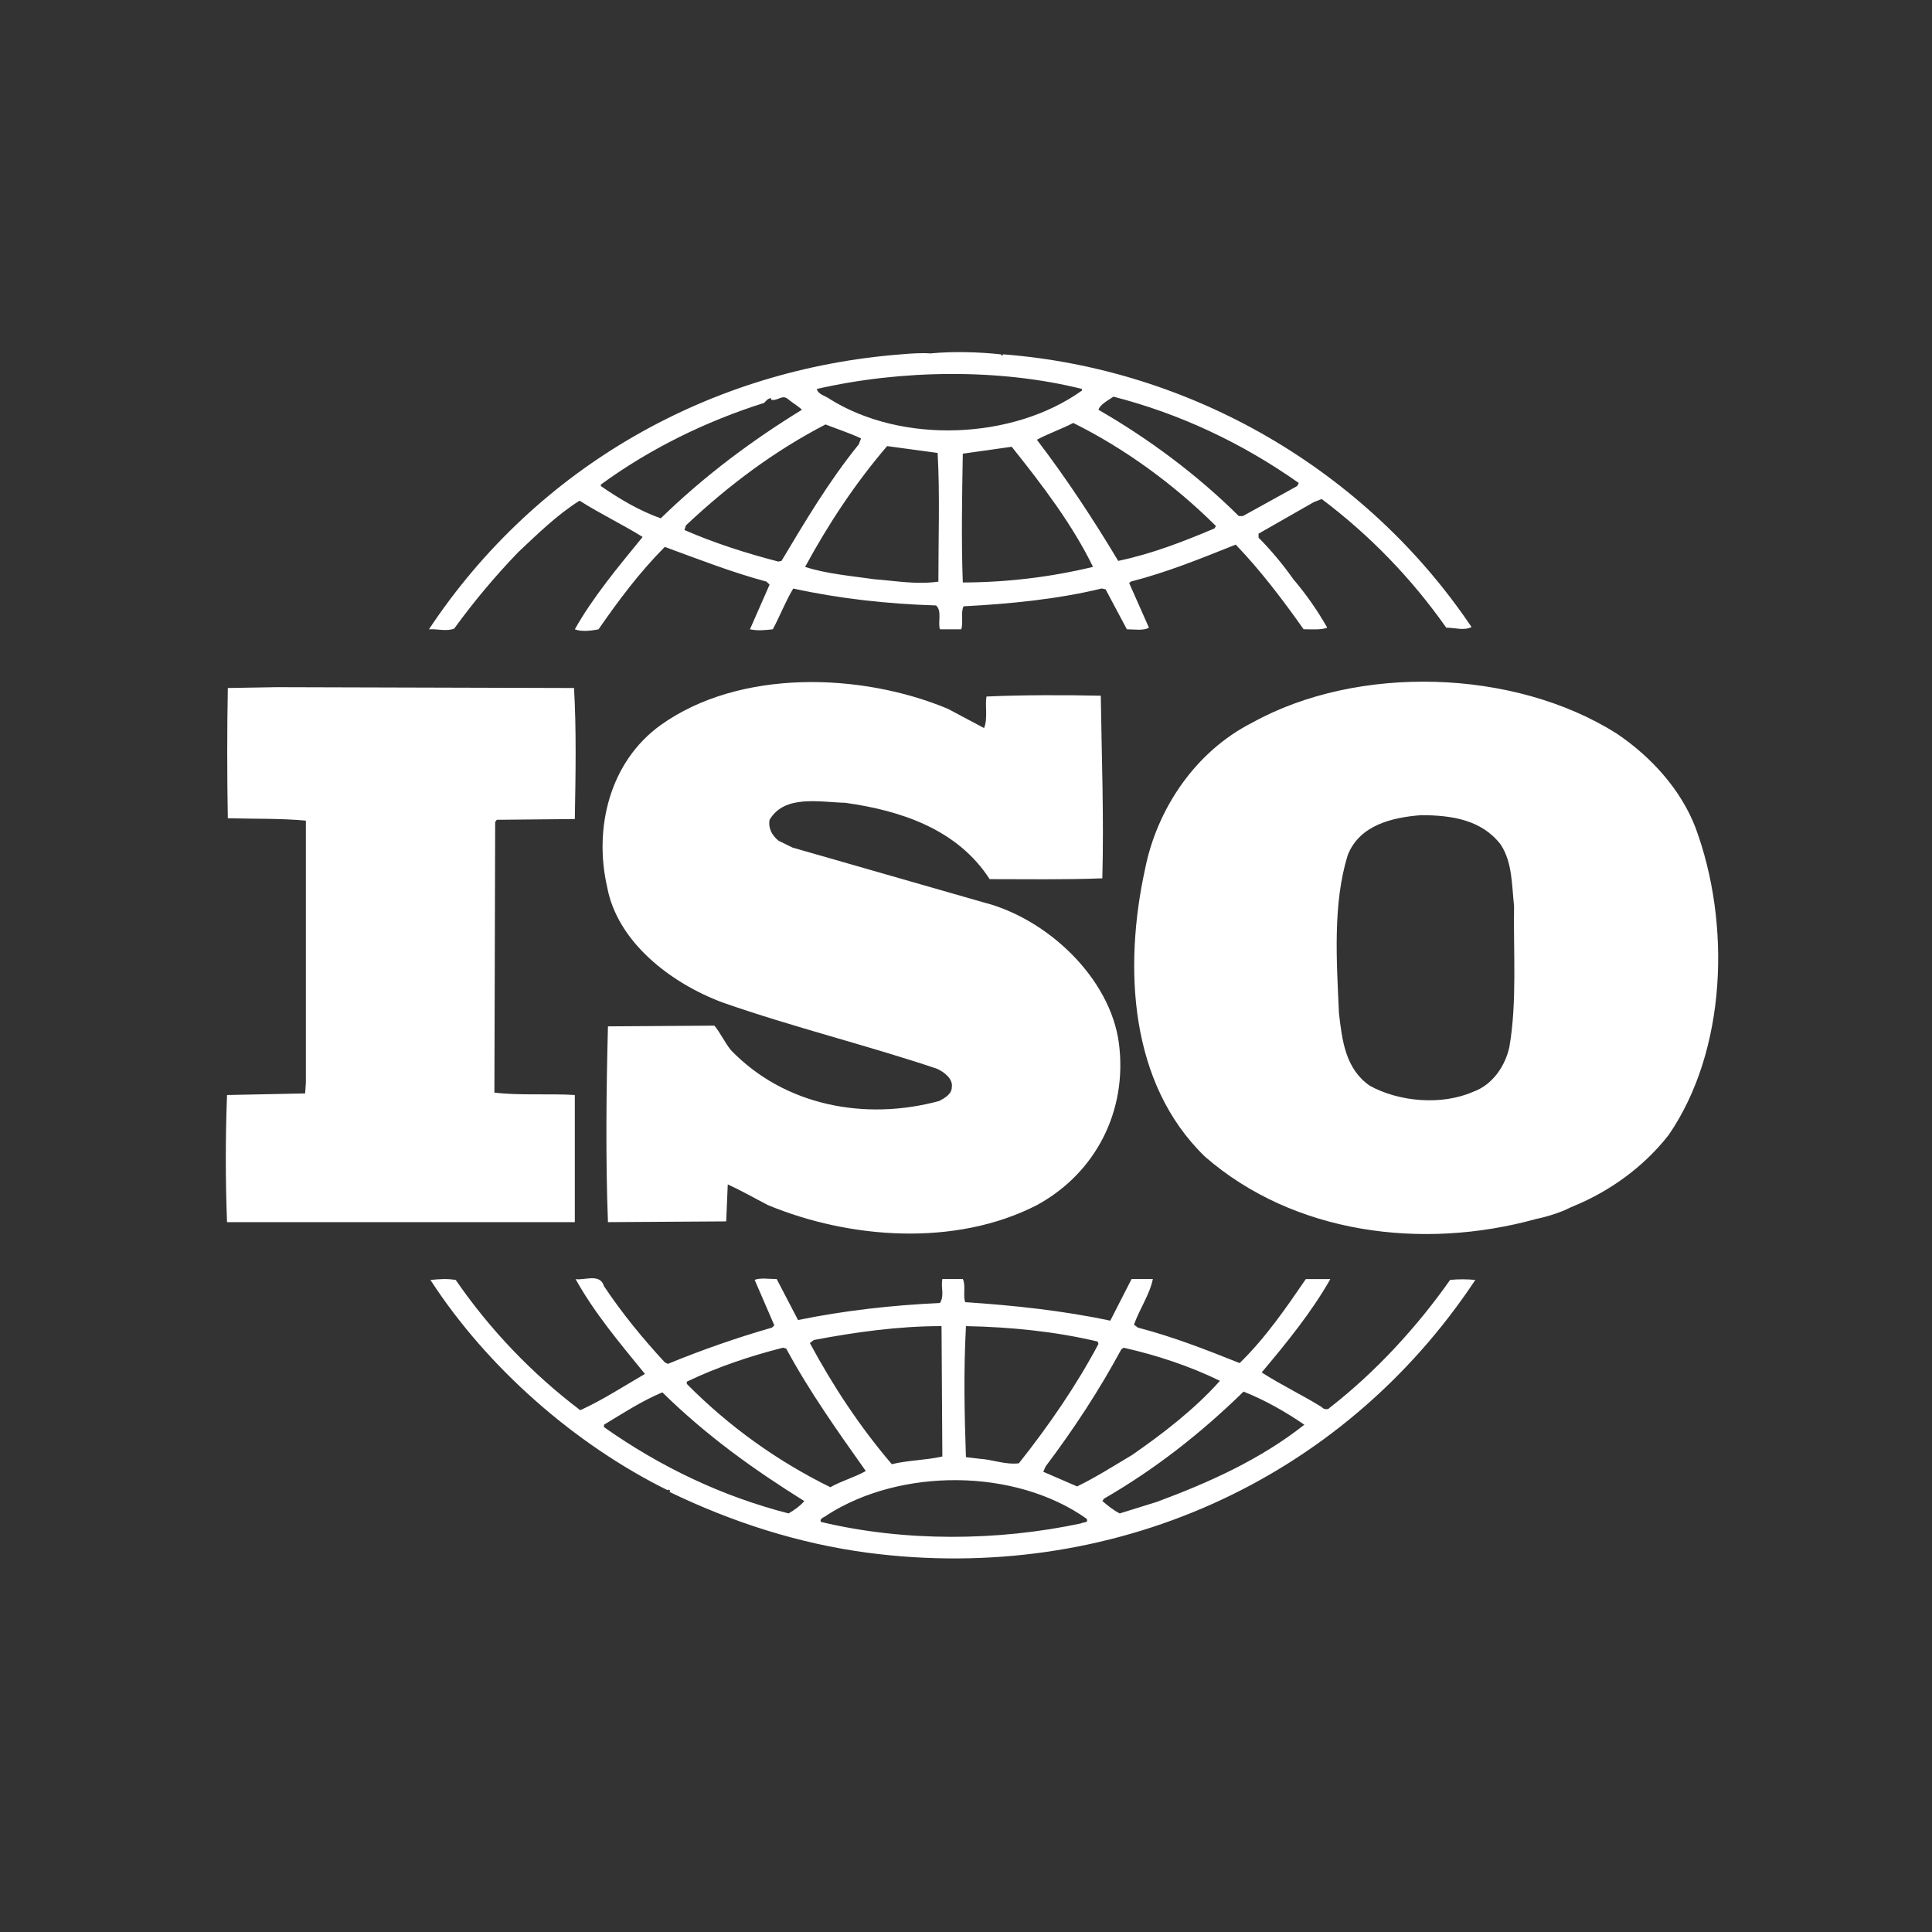 <svg width="90" height="90" viewBox="0 0 90 90" fill="none" xmlns="http://www.w3.org/2000/svg">
<rect x="0" y="0" width="90" height="90" fill="#333333" stroke="none"/>
<g clip-path="url(#clip0_4407_19729)">
<path d="M78.981 38.55C78.319 36.823 76.96 35.28 75.306 34.168C70.531 31.153 63.255 30.938 58.335 33.664C55.652 35.025 53.889 37.717 53.34 40.489C52.344 45.045 52.601 50.465 56.13 53.879C60.245 57.466 66.233 58.259 71.558 56.785C71.811 56.737 72.613 56.536 73.166 56.244L73.322 56.178C74.976 55.494 76.553 54.381 77.731 52.874C80.448 48.922 80.635 43.001 78.981 38.55ZM70.311 48.779C70.123 49.643 69.538 50.538 68.617 50.863C67.15 51.505 65.166 51.327 63.807 50.576C62.667 49.783 62.521 48.456 62.374 47.201C62.263 44.726 62.083 42.105 62.78 39.842C63.327 38.441 64.834 38.08 66.197 37.974C67.628 37.974 69.022 38.191 69.906 39.34C70.457 40.163 70.423 41.241 70.531 42.211C70.493 44.256 70.677 46.695 70.311 48.779ZM26.777 51.009C25.564 50.935 24.206 51.041 23.031 50.897L23.067 38.294L23.142 38.189L26.777 38.154C26.815 36.108 26.852 33.914 26.74 32.05L12.893 32.011L10.613 32.05C10.576 33.952 10.576 36.175 10.613 38.116C11.863 38.154 13.036 38.116 14.249 38.228V50.434L14.214 50.936L10.576 51.01C10.5 52.983 10.5 54.959 10.576 56.933H26.777L26.777 51.009ZM67.552 59.623C66.011 61.816 64.064 63.933 61.938 65.581C61.861 65.693 61.641 65.65 61.571 65.547C60.649 64.974 59.658 64.505 58.775 63.933C59.951 62.534 61.091 61.135 61.973 59.585H60.83C59.917 60.918 58.959 62.317 57.748 63.498C56.13 62.853 54.662 62.279 53.008 61.845L52.825 61.708C53.082 60.983 53.558 60.302 53.704 59.583H52.713L51.721 61.523C49.556 61.057 47.167 60.803 44.963 60.661C44.852 60.339 44.998 59.871 44.852 59.583H43.897C43.821 60.015 44.007 60.34 43.786 60.699C41.509 60.803 39.305 61.057 37.176 61.492L36.181 59.583C35.818 59.583 35.409 59.514 35.155 59.621L36.071 61.74L35.962 61.845C34.315 62.319 32.697 62.883 31.113 63.535L30.967 63.461C29.936 62.348 28.944 61.133 28.135 59.912C27.953 59.298 27.218 59.657 26.813 59.585C27.691 61.166 28.871 62.565 30.044 64.003C29.053 64.579 28.065 65.222 27.031 65.693C24.784 63.991 22.825 61.942 21.229 59.625C20.787 59.554 20.496 59.586 20.052 59.625C22.698 63.718 26.813 67.307 31.111 69.425C31.111 69.425 31.111 69.393 31.151 69.393C31.182 69.393 31.256 69.46 31.182 69.497C34.086 70.898 37.174 71.903 40.441 72.336C51.72 73.806 62.484 69.034 68.726 59.625C68.336 59.585 67.943 59.584 67.552 59.623ZM52.237 62.854L52.345 62.782C53.929 63.141 55.432 63.644 56.829 64.324C55.652 65.65 54.146 66.801 52.751 67.77C51.907 68.27 51.06 68.815 50.177 69.243L48.6 68.561L48.709 68.312C50.034 66.554 51.209 64.757 52.237 62.854ZM44.998 61.776C47.093 61.816 49.188 62.03 51.132 62.495L51.171 62.604C50.144 64.541 48.855 66.412 47.462 68.167C46.834 68.241 46.249 67.993 45.625 67.954L44.997 67.88C44.925 65.762 44.886 63.895 44.998 61.776ZM37.911 62.422C39.821 62.063 41.804 61.776 43.86 61.776L43.898 67.85C43.125 68.024 42.28 68.024 41.545 68.208C40.038 66.445 38.791 64.541 37.727 62.565L37.911 62.422ZM31.993 64.363C33.429 63.678 34.933 63.173 36.474 62.781L36.623 62.819C37.686 64.794 39.01 66.659 40.332 68.526C39.822 68.816 39.194 68.988 38.681 69.28C36.197 68.06 33.936 66.433 31.994 64.468V64.363H31.993ZM36.734 70.501C33.648 69.709 30.78 68.345 28.136 66.481V66.37C29.017 65.836 29.902 65.26 30.854 64.861C32.95 66.913 35.115 68.457 37.467 69.926C37.284 70.142 36.99 70.358 36.734 70.501ZM50.362 70.965C46.469 71.796 42.132 71.828 38.239 70.896C38.165 70.718 38.423 70.679 38.533 70.574C41.949 68.382 47.274 68.382 50.62 70.749C50.729 70.965 50.436 70.896 50.362 70.965ZM53.889 69.964L52.163 70.501C51.868 70.357 51.612 70.142 51.353 69.925L51.427 69.815C53.779 68.457 55.908 66.8 57.93 64.826C58.922 65.22 59.878 65.762 60.762 66.369C58.703 67.993 56.314 69.065 53.889 69.964ZM21.157 29.284C22.066 28.033 23.06 26.846 24.132 25.731C25.084 24.833 25.969 23.972 26.999 23.323C27.955 23.933 29.019 24.441 29.937 25.013C28.799 26.406 27.623 27.812 26.778 29.316C27.034 29.429 27.513 29.393 27.882 29.316C28.799 27.99 29.788 26.663 30.968 25.477C32.544 26.053 34.089 26.661 35.707 27.094L35.85 27.236L34.935 29.316C35.34 29.393 35.597 29.356 35.999 29.316C36.328 28.71 36.584 28.029 36.952 27.416C39.085 27.884 41.326 28.134 43.604 28.204C43.896 28.459 43.677 28.995 43.787 29.316H44.779C44.886 28.964 44.741 28.564 44.886 28.244C47.019 28.133 49.259 27.917 51.323 27.414L51.502 27.452L52.494 29.315C52.825 29.315 53.266 29.392 53.523 29.241L52.602 27.164L52.679 27.092C54.366 26.661 55.948 26.015 57.564 25.37C58.706 26.554 59.768 27.954 60.727 29.314C61.129 29.314 61.533 29.353 61.828 29.24C61.374 28.439 60.845 27.682 60.247 26.98C59.762 26.292 59.221 25.645 58.629 25.046V24.86L61.201 23.391L61.571 23.247C63.808 24.931 65.765 26.953 67.372 29.24C67.813 29.24 68.181 29.391 68.55 29.21C63.622 21.892 55.505 17.183 46.729 16.506L46.69 16.575L46.615 16.506C45.625 16.4 44.408 16.358 43.344 16.464C42.941 16.433 42.465 16.464 41.986 16.506C33.171 17.183 25.053 21.674 19.98 29.318C20.348 29.284 20.789 29.429 21.157 29.284ZM36.405 26.129L36.258 26.16C34.75 25.769 33.279 25.298 31.883 24.69L31.954 24.474C33.975 22.572 36.105 20.991 38.456 19.773C39.01 19.989 39.56 20.167 40.111 20.422L40.003 20.702C38.605 22.429 37.505 24.292 36.405 26.129ZM43.713 27.095C42.687 27.239 41.768 27.063 40.736 26.984C39.748 26.84 38.497 26.735 37.505 26.408C38.571 24.442 39.822 22.536 41.326 20.781L43.678 21.1C43.787 22.964 43.713 25.119 43.713 27.095ZM44.851 27.134C44.779 25.225 44.816 23.11 44.851 21.134C45.589 21.03 46.393 20.918 47.13 20.812C48.562 22.605 49.961 24.442 50.917 26.408C48.931 26.886 46.895 27.129 44.851 27.134ZM56.573 24.617C55.138 25.224 53.667 25.799 52.09 26.129C50.952 24.226 49.703 22.324 48.303 20.485C48.818 20.204 49.446 19.989 49.996 19.703C52.388 20.886 54.7 22.572 56.644 24.505L56.573 24.617ZM51.868 18.478C54.954 19.27 57.856 20.632 60.502 22.499L60.428 22.642L57.896 24.041H57.709C55.765 22.109 53.488 20.422 51.171 19.09C51.244 18.838 51.613 18.657 51.868 18.478ZM50.4 18.118V18.194C47.202 20.485 42.024 20.702 38.646 18.583C38.456 18.44 38.094 18.37 38.054 18.119C41.95 17.225 46.539 17.153 50.4 18.118ZM27.99 22.572C30.306 20.886 32.876 19.63 35.596 18.768C35.707 18.655 35.778 18.55 35.923 18.55V18.623C36.216 18.694 36.438 18.368 36.694 18.581C36.916 18.768 37.176 18.909 37.357 19.088C35.081 20.485 32.839 22.14 30.781 24.146C29.789 23.794 28.874 23.252 27.989 22.642L27.99 22.572ZM43.751 51.289C40.298 52.224 36.548 51.511 34.051 48.922C33.759 48.563 33.574 48.135 33.279 47.778L28.321 47.812C28.243 50.719 28.208 54.059 28.321 56.932L33.829 56.897L33.902 55.173C34.529 55.46 35.155 55.818 35.778 56.14C39.598 57.722 44.516 58.081 48.301 56.14C51.059 54.636 52.529 51.729 52.123 48.599C51.721 45.551 48.781 42.785 45.808 42.034L36.915 39.482L36.258 39.158C35.963 38.908 35.779 38.587 35.85 38.189C36.548 37.007 38.167 37.366 39.379 37.398C41.95 37.758 44.595 38.619 46.102 40.954C47.716 40.954 49.589 40.985 51.351 40.916C51.426 37.973 51.322 35.39 51.279 32.409C49.626 32.372 47.604 32.372 45.954 32.447C45.879 32.874 46.025 33.482 45.841 33.915L44.152 33.017C40.109 31.33 34.451 31.154 30.779 33.775C28.39 35.495 27.658 38.586 28.282 41.313C28.758 43.894 31.256 45.799 33.645 46.694C36.913 47.841 40.328 48.672 43.64 49.783C43.968 49.929 44.408 50.255 44.338 50.649C44.339 50.968 44.006 51.152 43.751 51.289Z" fill="white"/>
</g>
<defs>
<clipPath id="clip0_4407_19729">
<rect width="90" height="90" fill="white"/>
</clipPath>
</defs>
</svg>
